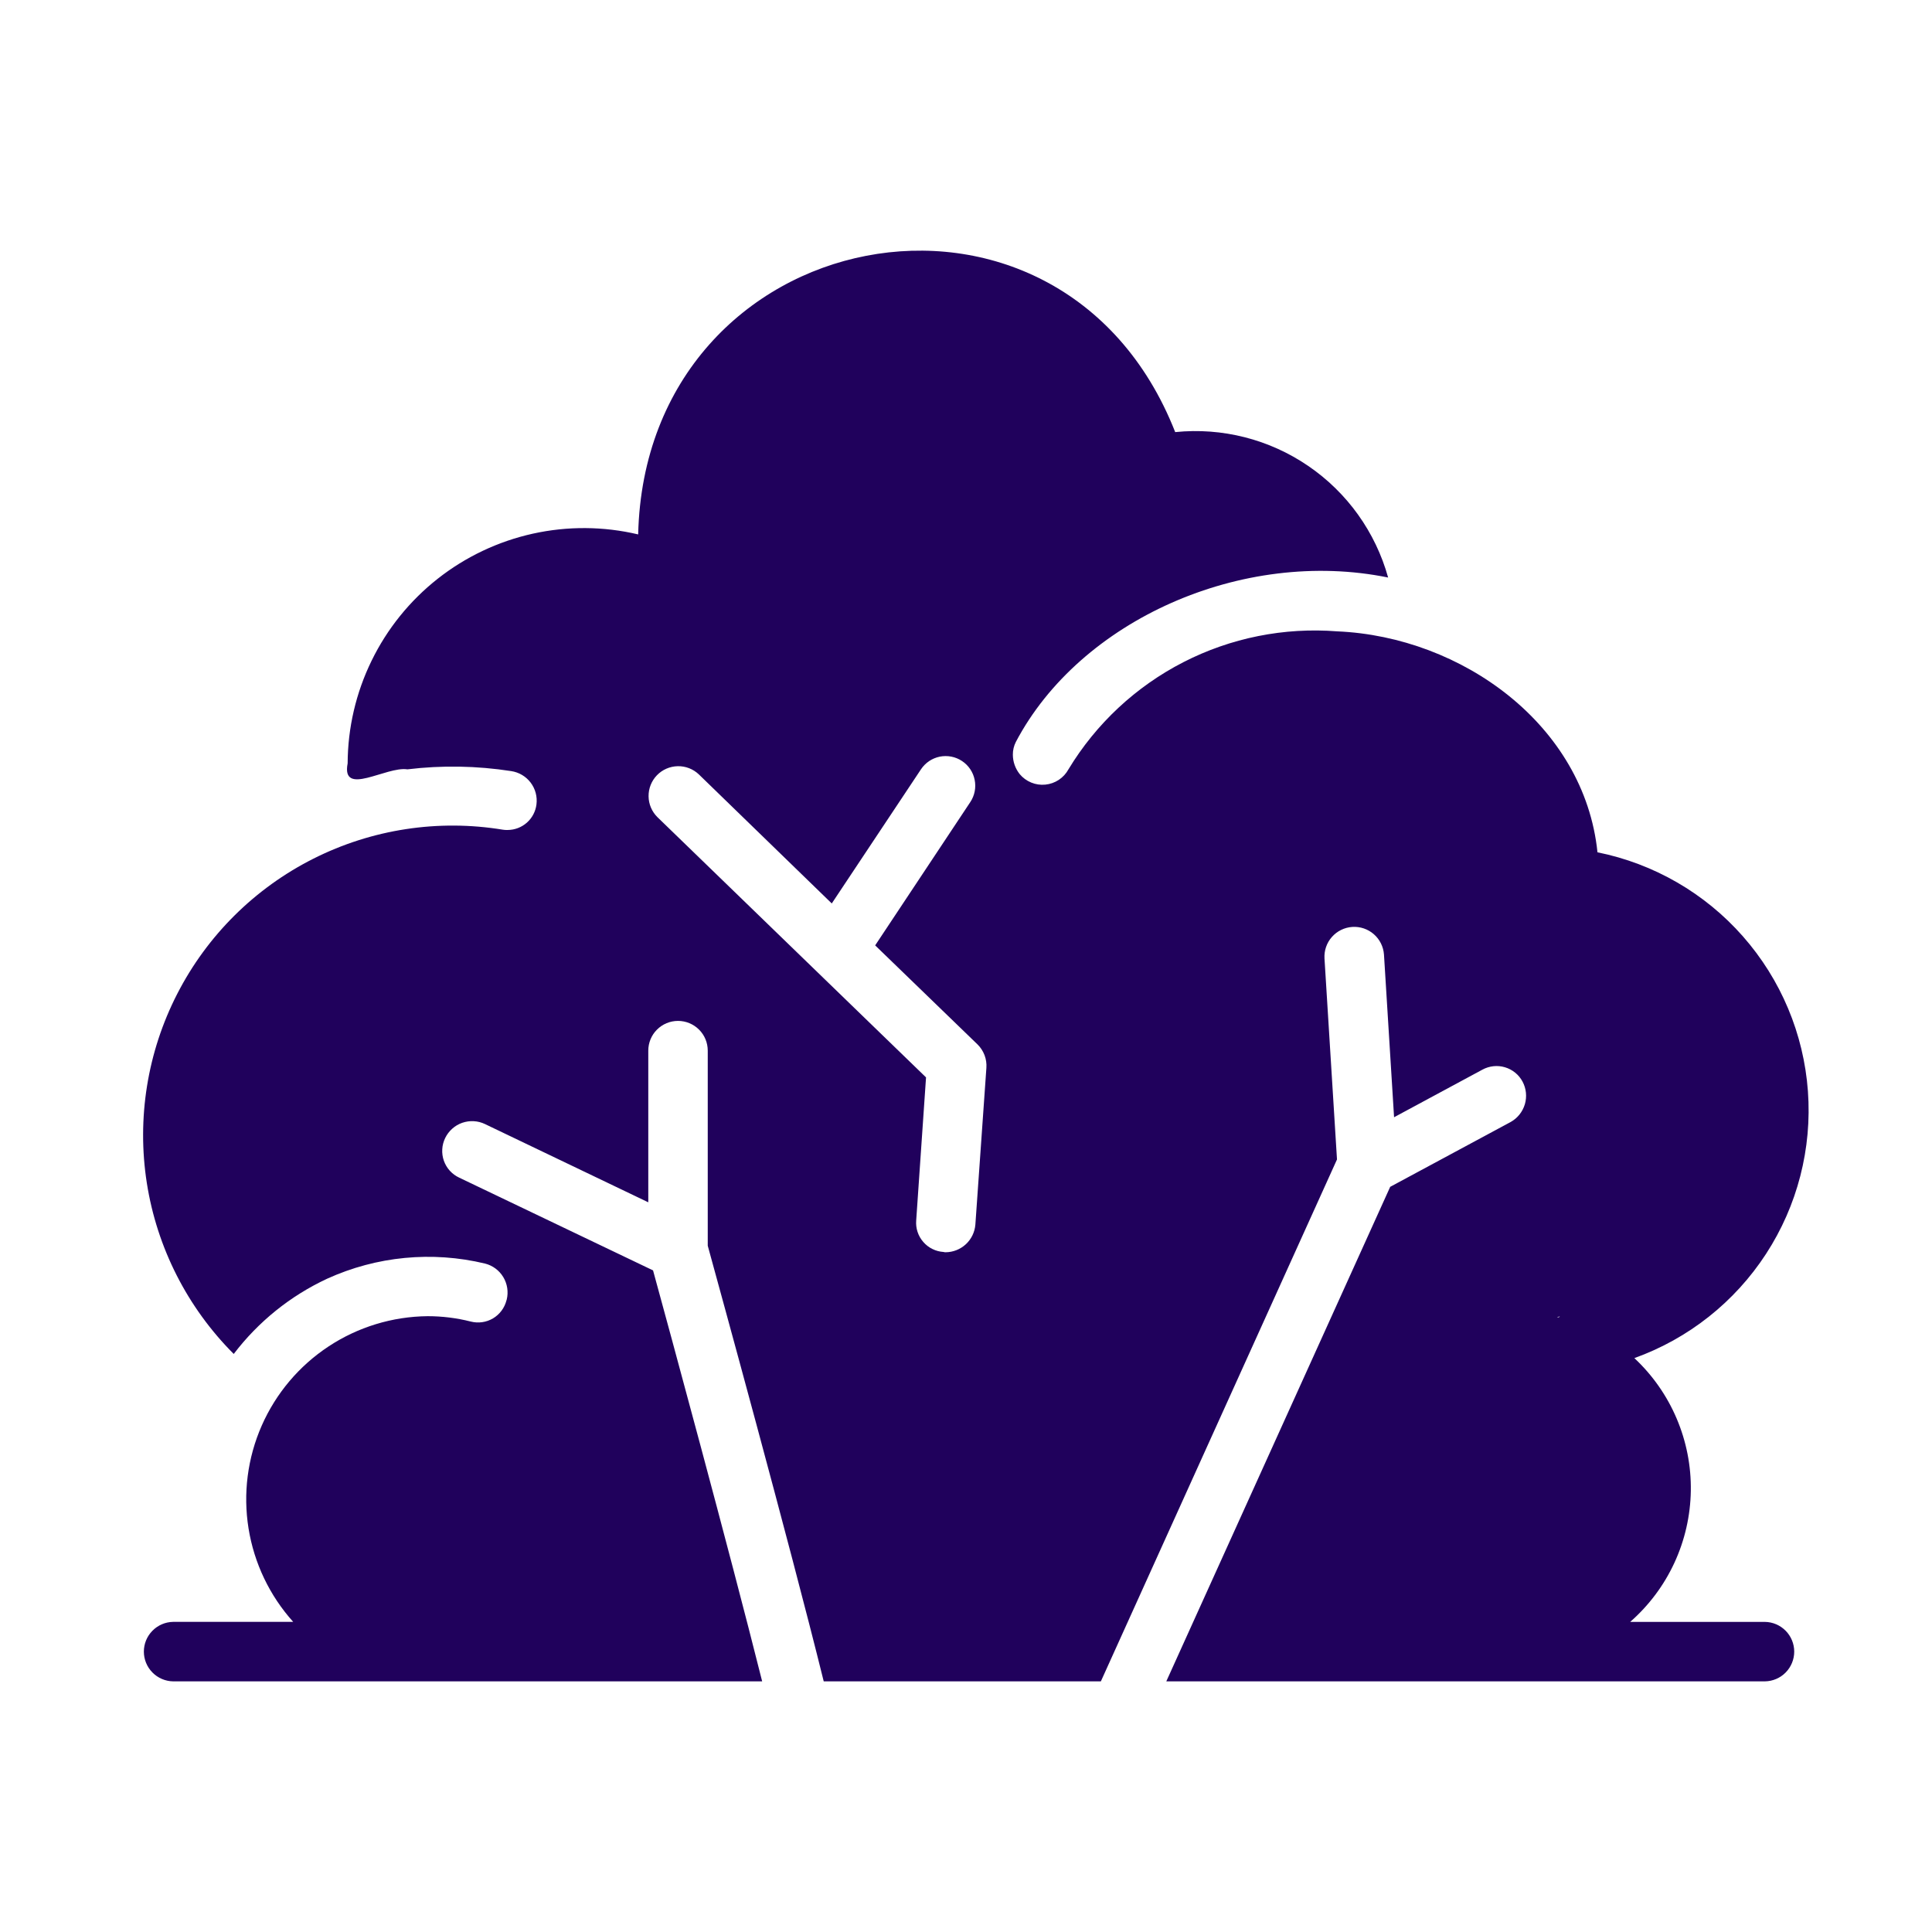 <svg xmlns="http://www.w3.org/2000/svg" width="67" height="67" viewBox="0 0 67 67" fill="none"><path d="M55.399 29.557C54.945 25.143 50.697 22.08 46.376 21.895C44.531 21.75 42.682 22.12 41.036 22.965C39.39 23.81 38.011 25.096 37.053 26.68C36.973 26.827 36.858 26.952 36.718 27.045C36.578 27.137 36.418 27.194 36.251 27.21C36.084 27.227 35.916 27.202 35.761 27.138C35.606 27.074 35.469 26.974 35.362 26.845C35.21 26.654 35.126 26.418 35.125 26.174C35.123 26.02 35.159 25.868 35.228 25.731C37.455 21.503 43.086 18.997 48.139 20.028C47.701 18.451 46.72 17.081 45.368 16.158C44.017 15.235 42.383 14.819 40.755 14.985C36.764 4.838 22.389 7.643 22.131 18.533C20.931 18.249 19.682 18.241 18.478 18.507C17.274 18.774 16.146 19.308 15.177 20.072C14.209 20.835 13.425 21.807 12.885 22.916C12.344 24.024 12.061 25.24 12.056 26.473C11.829 27.649 13.396 26.566 14.129 26.68C15.325 26.535 16.536 26.556 17.728 26.741C17.996 26.781 18.238 26.924 18.402 27.14C18.566 27.356 18.638 27.627 18.604 27.896C18.574 28.141 18.456 28.365 18.271 28.529C18.087 28.692 17.85 28.782 17.604 28.783C17.549 28.785 17.493 28.782 17.439 28.773C15.197 28.404 12.896 28.756 10.867 29.779C8.838 30.801 7.185 32.441 6.148 34.463C5.11 36.484 4.741 38.782 5.092 41.027C5.444 43.272 6.5 45.347 8.106 46.954C8.958 45.834 10.069 44.939 11.344 44.345C13.06 43.564 14.987 43.379 16.82 43.819C17.085 43.886 17.312 44.054 17.453 44.288C17.594 44.522 17.637 44.801 17.573 45.067L17.563 45.098C17.53 45.227 17.471 45.349 17.391 45.456C17.311 45.562 17.211 45.653 17.096 45.721C16.981 45.789 16.854 45.833 16.721 45.852C16.589 45.871 16.454 45.863 16.325 45.83C15.836 45.706 15.334 45.644 14.83 45.644C13.607 45.656 12.414 46.02 11.393 46.694C10.373 47.367 9.568 48.321 9.076 49.44C8.584 50.559 8.425 51.796 8.619 53.004C8.813 54.211 9.351 55.337 10.168 56.245H6.002C5.732 56.25 5.474 56.361 5.285 56.554C5.095 56.747 4.989 57.006 4.989 57.277C4.989 57.547 5.095 57.807 5.285 57.999C5.474 58.192 5.732 58.303 6.002 58.308H26.431C25.276 53.698 23.173 45.974 22.647 44.056L15.923 40.839C15.8 40.781 15.69 40.7 15.599 40.6C15.508 40.499 15.438 40.382 15.393 40.254C15.348 40.127 15.329 39.991 15.337 39.856C15.344 39.721 15.379 39.589 15.438 39.467C15.497 39.344 15.58 39.235 15.681 39.144C15.782 39.053 15.9 38.983 16.029 38.938C16.157 38.894 16.293 38.874 16.429 38.882C16.565 38.889 16.698 38.923 16.82 38.982L22.482 41.695V36.435C22.482 36.162 22.59 35.899 22.784 35.706C22.977 35.513 23.239 35.404 23.513 35.404C23.786 35.404 24.049 35.513 24.242 35.706C24.436 35.899 24.544 36.162 24.544 36.435V43.2C24.895 44.479 27.36 53.43 28.566 58.308H38.177L46.365 40.21V40.199L45.932 33.238C45.916 32.966 46.008 32.697 46.189 32.493C46.37 32.288 46.624 32.163 46.897 32.145C47.169 32.127 47.438 32.218 47.644 32.398C47.85 32.578 47.976 32.832 47.995 33.104L48.345 38.745L51.408 37.095C51.527 37.03 51.657 36.99 51.791 36.975C51.925 36.961 52.061 36.973 52.19 37.012C52.32 37.05 52.44 37.114 52.545 37.199C52.65 37.284 52.736 37.389 52.8 37.508C52.929 37.749 52.958 38.031 52.881 38.293C52.803 38.556 52.627 38.777 52.388 38.91L48.211 41.158L40.446 58.308H61.205C61.476 58.304 61.735 58.194 61.925 58.001C62.115 57.808 62.222 57.548 62.222 57.277C62.222 57.006 62.115 56.746 61.925 56.553C61.735 56.36 61.476 56.249 61.205 56.246H56.533C57.182 55.678 57.704 54.98 58.066 54.198C58.428 53.415 58.622 52.566 58.636 51.704C58.65 50.842 58.482 49.987 58.145 49.194C57.808 48.4 57.308 47.687 56.678 47.098C58.554 46.424 60.158 45.155 61.245 43.483C62.332 41.812 62.842 39.831 62.697 37.842C62.552 35.854 61.76 33.968 60.442 32.471C59.125 30.975 57.353 29.951 55.399 29.557ZM33.825 42.468C33.804 42.728 33.687 42.97 33.496 43.148C33.305 43.325 33.055 43.425 32.794 43.427C32.77 43.428 32.745 43.425 32.722 43.417C32.587 43.409 32.456 43.374 32.335 43.314C32.214 43.255 32.106 43.171 32.018 43.069C31.93 42.968 31.862 42.849 31.82 42.721C31.778 42.593 31.762 42.458 31.773 42.324L32.114 37.363L22.801 28.34C22.607 28.149 22.495 27.889 22.492 27.617C22.488 27.345 22.592 27.082 22.781 26.886C22.97 26.69 23.229 26.577 23.502 26.571C23.774 26.565 24.037 26.667 24.235 26.855L28.845 31.331L31.938 26.68C32.013 26.567 32.109 26.471 32.22 26.395C32.332 26.32 32.458 26.267 32.59 26.24C32.722 26.214 32.858 26.213 32.991 26.239C33.123 26.265 33.249 26.316 33.361 26.391C33.474 26.465 33.57 26.561 33.646 26.673C33.721 26.785 33.774 26.91 33.8 27.043C33.827 27.175 33.828 27.311 33.802 27.443C33.776 27.576 33.725 27.701 33.65 27.814L30.35 32.785L33.898 36.218C34.006 36.323 34.089 36.451 34.143 36.592C34.196 36.732 34.218 36.883 34.207 37.033L33.825 42.468ZM54.069 45.675C54.046 45.684 54.021 45.687 53.997 45.685C54.028 45.665 54.141 45.634 54.069 45.675Z" fill="#20015C"></path></svg>